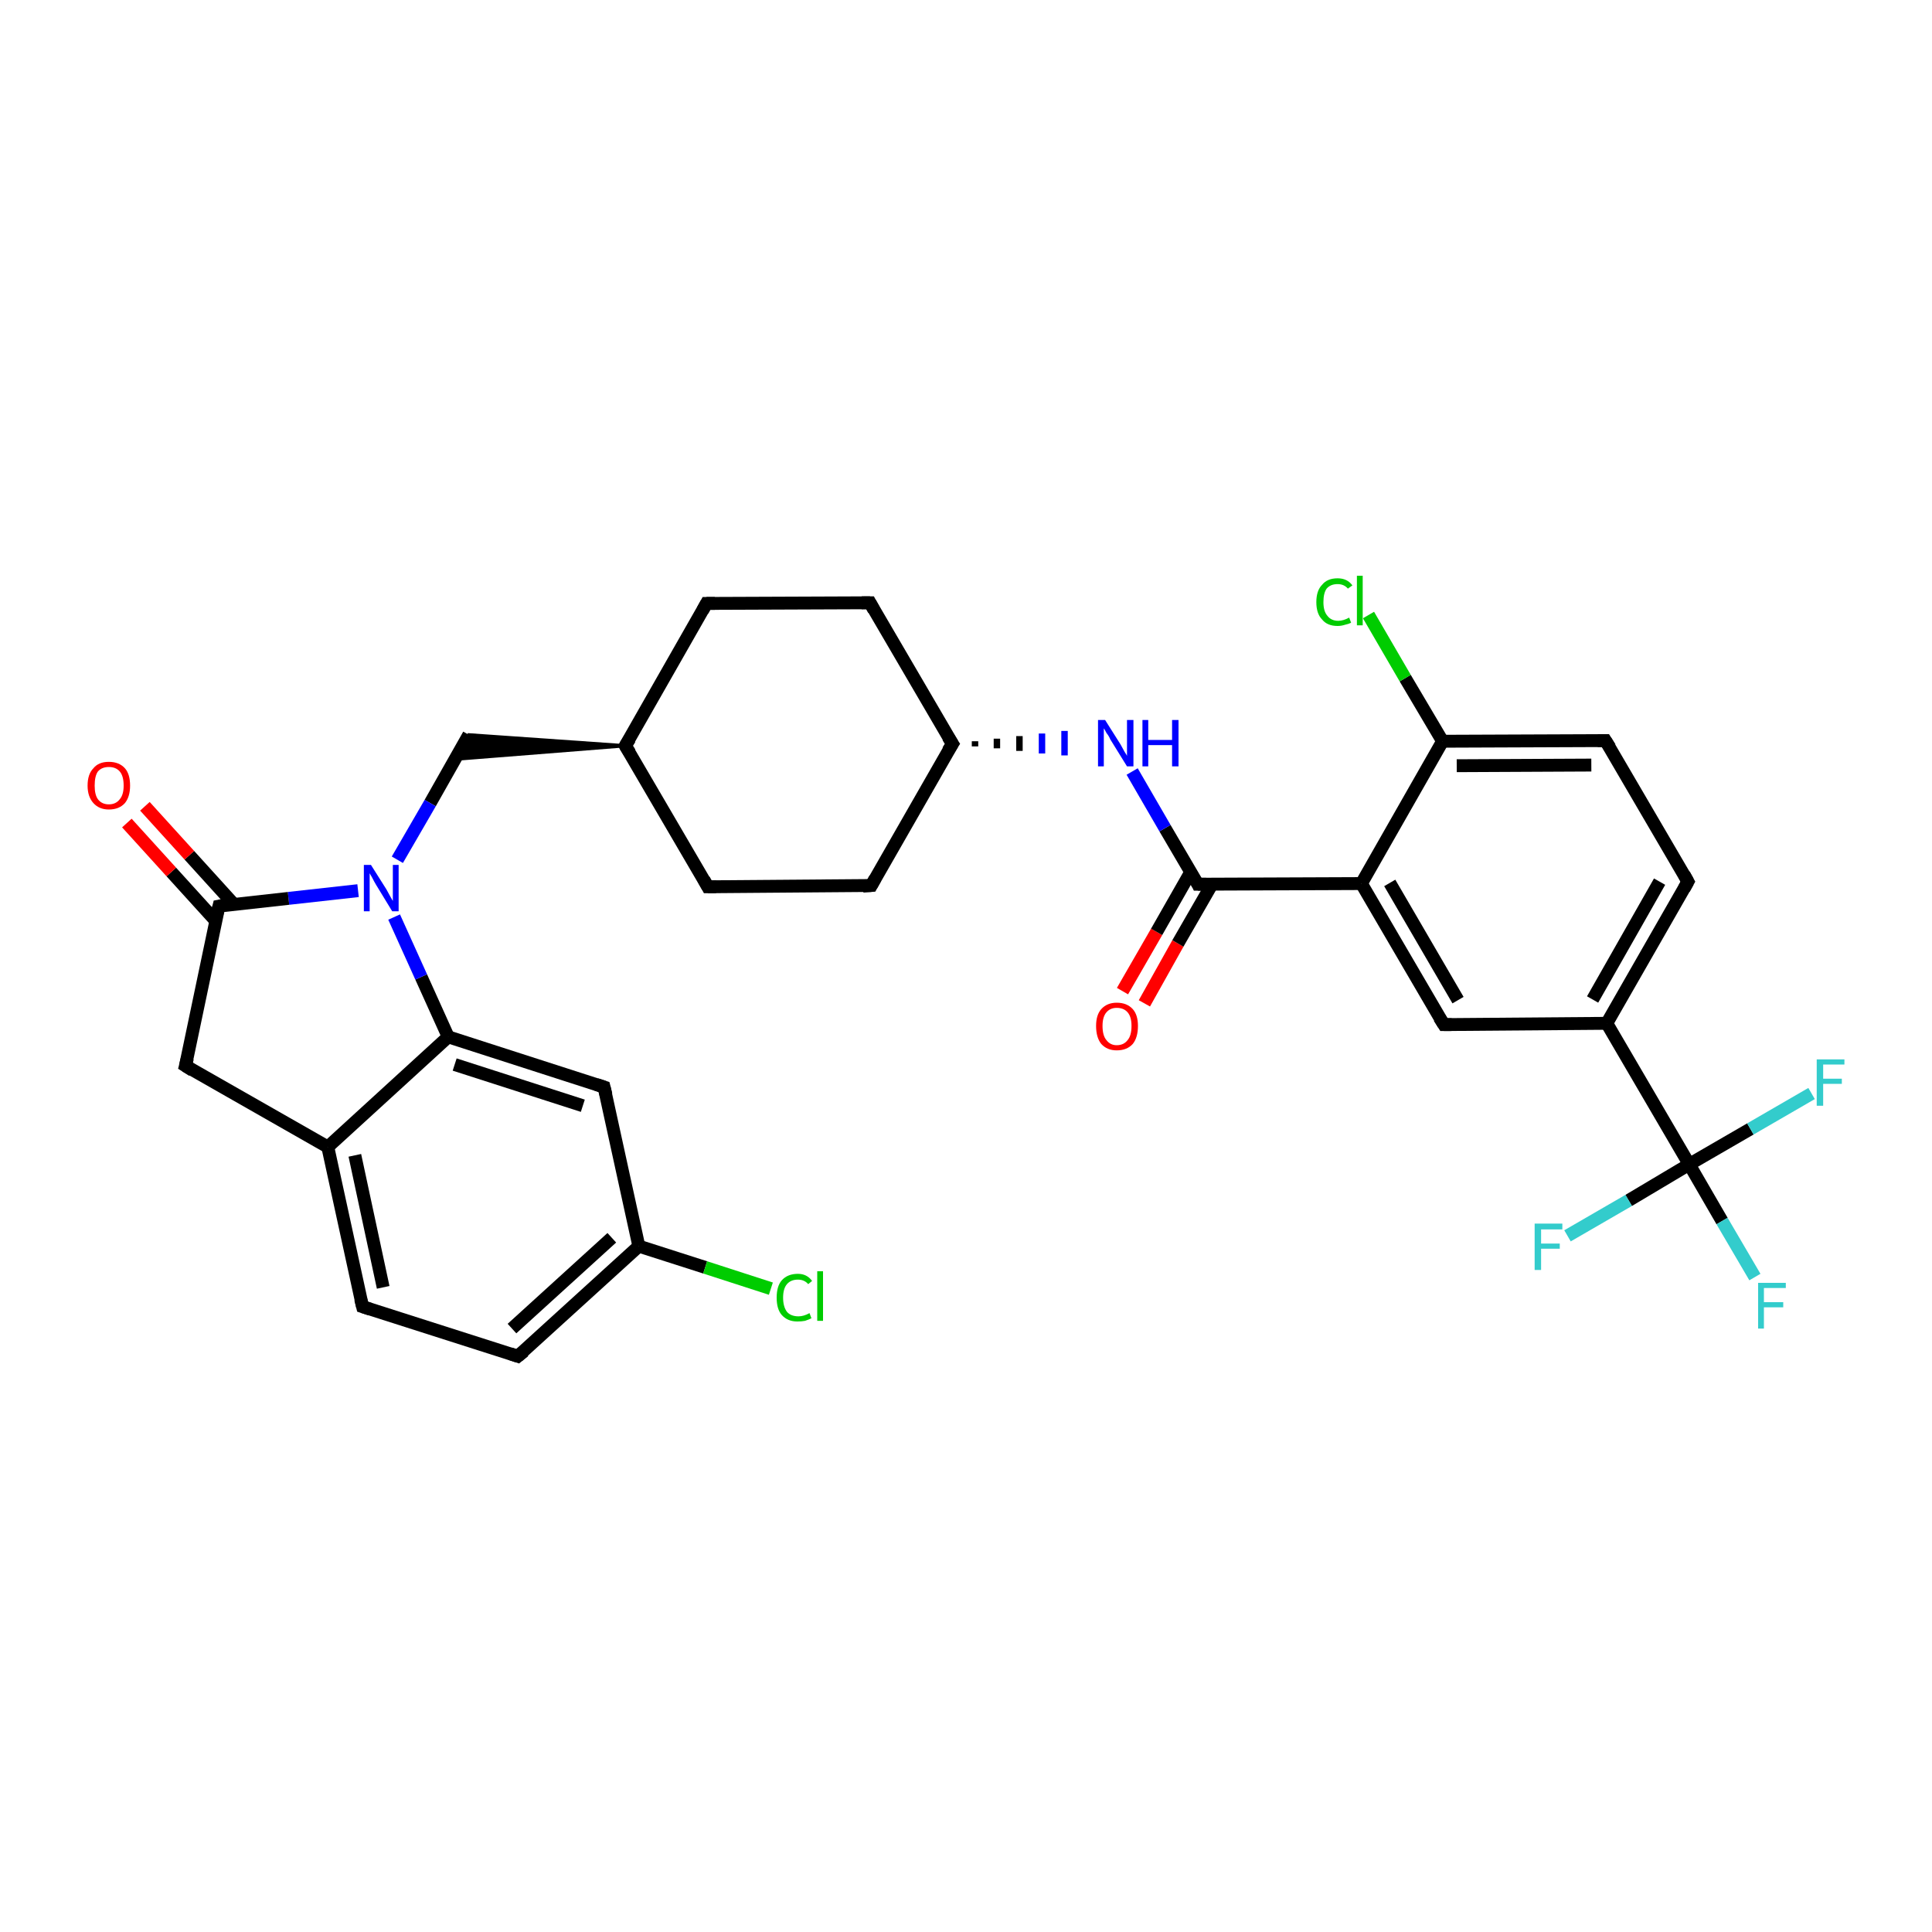 <?xml version='1.0' encoding='iso-8859-1'?>
<svg version='1.1' baseProfile='full'
              xmlns='http://www.w3.org/2000/svg'
                      xmlns:rdkit='http://www.rdkit.org/xml'
                      xmlns:xlink='http://www.w3.org/1999/xlink'
                  xml:space='preserve'
width='300px' height='300px' viewBox='0 0 300 300'>
<!-- END OF HEADER -->
<rect style='opacity:1.0;fill:#FFFFFF;stroke:none' width='300.0' height='300.0' x='0.0' y='0.0'> </rect>
<path class='bond-0 atom-0 atom-1' d='M 174.3,153.9 L 179.6,144.7' style='fill:none;fill-rule:evenodd;stroke:#FF0000;stroke-width:2.0px;stroke-linecap:butt;stroke-linejoin:miter;stroke-opacity:1' />
<path class='bond-0 atom-0 atom-1' d='M 179.6,144.7 L 184.9,135.4' style='fill:none;fill-rule:evenodd;stroke:#000000;stroke-width:2.0px;stroke-linecap:butt;stroke-linejoin:miter;stroke-opacity:1' />
<path class='bond-0 atom-0 atom-1' d='M 177.7,155.8 L 182.9,146.5' style='fill:none;fill-rule:evenodd;stroke:#FF0000;stroke-width:2.0px;stroke-linecap:butt;stroke-linejoin:miter;stroke-opacity:1' />
<path class='bond-0 atom-0 atom-1' d='M 182.9,146.5 L 188.2,137.3' style='fill:none;fill-rule:evenodd;stroke:#000000;stroke-width:2.0px;stroke-linecap:butt;stroke-linejoin:miter;stroke-opacity:1' />
<path class='bond-1 atom-1 atom-2' d='M 186.0,137.3 L 180.9,128.6' style='fill:none;fill-rule:evenodd;stroke:#000000;stroke-width:2.0px;stroke-linecap:butt;stroke-linejoin:miter;stroke-opacity:1' />
<path class='bond-1 atom-1 atom-2' d='M 180.9,128.6 L 175.8,119.8' style='fill:none;fill-rule:evenodd;stroke:#0000FF;stroke-width:2.0px;stroke-linecap:butt;stroke-linejoin:miter;stroke-opacity:1' />
<path class='bond-2 atom-3 atom-2' d='M 151.4,115.9 L 151.4,115.1' style='fill:none;fill-rule:evenodd;stroke:#000000;stroke-width:1.0px;stroke-linecap:butt;stroke-linejoin:miter;stroke-opacity:1' />
<path class='bond-2 atom-3 atom-2' d='M 154.8,116.2 L 154.8,114.7' style='fill:none;fill-rule:evenodd;stroke:#000000;stroke-width:1.0px;stroke-linecap:butt;stroke-linejoin:miter;stroke-opacity:1' />
<path class='bond-2 atom-3 atom-2' d='M 158.3,116.6 L 158.3,114.3' style='fill:none;fill-rule:evenodd;stroke:#000000;stroke-width:1.0px;stroke-linecap:butt;stroke-linejoin:miter;stroke-opacity:1' />
<path class='bond-2 atom-3 atom-2' d='M 161.8,117.0 L 161.8,113.9' style='fill:none;fill-rule:evenodd;stroke:#0000FF;stroke-width:1.0px;stroke-linecap:butt;stroke-linejoin:miter;stroke-opacity:1' />
<path class='bond-2 atom-3 atom-2' d='M 165.3,117.3 L 165.3,113.5' style='fill:none;fill-rule:evenodd;stroke:#0000FF;stroke-width:1.0px;stroke-linecap:butt;stroke-linejoin:miter;stroke-opacity:1' />
<path class='bond-3 atom-3 atom-4' d='M 147.9,115.5 L 135.1,93.6' style='fill:none;fill-rule:evenodd;stroke:#000000;stroke-width:2.0px;stroke-linecap:butt;stroke-linejoin:miter;stroke-opacity:1' />
<path class='bond-4 atom-4 atom-5' d='M 135.1,93.6 L 109.7,93.7' style='fill:none;fill-rule:evenodd;stroke:#000000;stroke-width:2.0px;stroke-linecap:butt;stroke-linejoin:miter;stroke-opacity:1' />
<path class='bond-5 atom-5 atom-6' d='M 109.7,93.7 L 97.1,115.8' style='fill:none;fill-rule:evenodd;stroke:#000000;stroke-width:2.0px;stroke-linecap:butt;stroke-linejoin:miter;stroke-opacity:1' />
<path class='bond-6 atom-6 atom-7' d='M 97.1,115.8 L 70.6,117.9 L 72.8,114.1 Z' style='fill:#000000;fill-rule:evenodd;fill-opacity:1;stroke:#000000;stroke-width:0.5px;stroke-linecap:butt;stroke-linejoin:miter;stroke-opacity:1;' />
<path class='bond-7 atom-7 atom-8' d='M 72.8,114.1 L 66.8,124.7' style='fill:none;fill-rule:evenodd;stroke:#000000;stroke-width:2.0px;stroke-linecap:butt;stroke-linejoin:miter;stroke-opacity:1' />
<path class='bond-7 atom-7 atom-8' d='M 66.8,124.7 L 61.7,133.5' style='fill:none;fill-rule:evenodd;stroke:#0000FF;stroke-width:2.0px;stroke-linecap:butt;stroke-linejoin:miter;stroke-opacity:1' />
<path class='bond-8 atom-8 atom-9' d='M 55.6,138.3 L 44.8,139.5' style='fill:none;fill-rule:evenodd;stroke:#0000FF;stroke-width:2.0px;stroke-linecap:butt;stroke-linejoin:miter;stroke-opacity:1' />
<path class='bond-8 atom-8 atom-9' d='M 44.8,139.5 L 34.0,140.7' style='fill:none;fill-rule:evenodd;stroke:#000000;stroke-width:2.0px;stroke-linecap:butt;stroke-linejoin:miter;stroke-opacity:1' />
<path class='bond-9 atom-9 atom-10' d='M 36.3,140.4 L 29.4,132.8' style='fill:none;fill-rule:evenodd;stroke:#000000;stroke-width:2.0px;stroke-linecap:butt;stroke-linejoin:miter;stroke-opacity:1' />
<path class='bond-9 atom-9 atom-10' d='M 29.4,132.8 L 22.5,125.2' style='fill:none;fill-rule:evenodd;stroke:#FF0000;stroke-width:2.0px;stroke-linecap:butt;stroke-linejoin:miter;stroke-opacity:1' />
<path class='bond-9 atom-9 atom-10' d='M 33.5,143.0 L 26.6,135.4' style='fill:none;fill-rule:evenodd;stroke:#000000;stroke-width:2.0px;stroke-linecap:butt;stroke-linejoin:miter;stroke-opacity:1' />
<path class='bond-9 atom-9 atom-10' d='M 26.6,135.4 L 19.7,127.8' style='fill:none;fill-rule:evenodd;stroke:#FF0000;stroke-width:2.0px;stroke-linecap:butt;stroke-linejoin:miter;stroke-opacity:1' />
<path class='bond-10 atom-9 atom-11' d='M 34.0,140.7 L 28.8,165.5' style='fill:none;fill-rule:evenodd;stroke:#000000;stroke-width:2.0px;stroke-linecap:butt;stroke-linejoin:miter;stroke-opacity:1' />
<path class='bond-11 atom-11 atom-12' d='M 28.8,165.5 L 50.9,178.1' style='fill:none;fill-rule:evenodd;stroke:#000000;stroke-width:2.0px;stroke-linecap:butt;stroke-linejoin:miter;stroke-opacity:1' />
<path class='bond-12 atom-12 atom-13' d='M 50.9,178.1 L 56.3,202.9' style='fill:none;fill-rule:evenodd;stroke:#000000;stroke-width:2.0px;stroke-linecap:butt;stroke-linejoin:miter;stroke-opacity:1' />
<path class='bond-12 atom-12 atom-13' d='M 55.1,179.4 L 59.5,199.9' style='fill:none;fill-rule:evenodd;stroke:#000000;stroke-width:2.0px;stroke-linecap:butt;stroke-linejoin:miter;stroke-opacity:1' />
<path class='bond-13 atom-13 atom-14' d='M 56.3,202.9 L 80.4,210.6' style='fill:none;fill-rule:evenodd;stroke:#000000;stroke-width:2.0px;stroke-linecap:butt;stroke-linejoin:miter;stroke-opacity:1' />
<path class='bond-14 atom-14 atom-15' d='M 80.4,210.6 L 99.2,193.5' style='fill:none;fill-rule:evenodd;stroke:#000000;stroke-width:2.0px;stroke-linecap:butt;stroke-linejoin:miter;stroke-opacity:1' />
<path class='bond-14 atom-14 atom-15' d='M 79.5,206.3 L 95.0,192.2' style='fill:none;fill-rule:evenodd;stroke:#000000;stroke-width:2.0px;stroke-linecap:butt;stroke-linejoin:miter;stroke-opacity:1' />
<path class='bond-15 atom-15 atom-16' d='M 99.2,193.5 L 109.5,196.8' style='fill:none;fill-rule:evenodd;stroke:#000000;stroke-width:2.0px;stroke-linecap:butt;stroke-linejoin:miter;stroke-opacity:1' />
<path class='bond-15 atom-15 atom-16' d='M 109.5,196.8 L 119.7,200.1' style='fill:none;fill-rule:evenodd;stroke:#00CC00;stroke-width:2.0px;stroke-linecap:butt;stroke-linejoin:miter;stroke-opacity:1' />
<path class='bond-16 atom-15 atom-17' d='M 99.2,193.5 L 93.8,168.8' style='fill:none;fill-rule:evenodd;stroke:#000000;stroke-width:2.0px;stroke-linecap:butt;stroke-linejoin:miter;stroke-opacity:1' />
<path class='bond-17 atom-17 atom-18' d='M 93.8,168.8 L 69.6,161.0' style='fill:none;fill-rule:evenodd;stroke:#000000;stroke-width:2.0px;stroke-linecap:butt;stroke-linejoin:miter;stroke-opacity:1' />
<path class='bond-17 atom-17 atom-18' d='M 90.5,171.7 L 70.6,165.3' style='fill:none;fill-rule:evenodd;stroke:#000000;stroke-width:2.0px;stroke-linecap:butt;stroke-linejoin:miter;stroke-opacity:1' />
<path class='bond-18 atom-6 atom-19' d='M 97.1,115.8 L 109.9,137.7' style='fill:none;fill-rule:evenodd;stroke:#000000;stroke-width:2.0px;stroke-linecap:butt;stroke-linejoin:miter;stroke-opacity:1' />
<path class='bond-19 atom-19 atom-20' d='M 109.9,137.7 L 135.3,137.5' style='fill:none;fill-rule:evenodd;stroke:#000000;stroke-width:2.0px;stroke-linecap:butt;stroke-linejoin:miter;stroke-opacity:1' />
<path class='bond-20 atom-1 atom-21' d='M 186.0,137.3 L 211.4,137.2' style='fill:none;fill-rule:evenodd;stroke:#000000;stroke-width:2.0px;stroke-linecap:butt;stroke-linejoin:miter;stroke-opacity:1' />
<path class='bond-21 atom-21 atom-22' d='M 211.4,137.2 L 224.2,159.1' style='fill:none;fill-rule:evenodd;stroke:#000000;stroke-width:2.0px;stroke-linecap:butt;stroke-linejoin:miter;stroke-opacity:1' />
<path class='bond-21 atom-21 atom-22' d='M 215.8,137.1 L 226.4,155.3' style='fill:none;fill-rule:evenodd;stroke:#000000;stroke-width:2.0px;stroke-linecap:butt;stroke-linejoin:miter;stroke-opacity:1' />
<path class='bond-22 atom-22 atom-23' d='M 224.2,159.1 L 249.5,158.9' style='fill:none;fill-rule:evenodd;stroke:#000000;stroke-width:2.0px;stroke-linecap:butt;stroke-linejoin:miter;stroke-opacity:1' />
<path class='bond-23 atom-23 atom-24' d='M 249.5,158.9 L 262.3,180.8' style='fill:none;fill-rule:evenodd;stroke:#000000;stroke-width:2.0px;stroke-linecap:butt;stroke-linejoin:miter;stroke-opacity:1' />
<path class='bond-24 atom-24 atom-25' d='M 262.3,180.8 L 267.4,189.6' style='fill:none;fill-rule:evenodd;stroke:#000000;stroke-width:2.0px;stroke-linecap:butt;stroke-linejoin:miter;stroke-opacity:1' />
<path class='bond-24 atom-24 atom-25' d='M 267.4,189.6 L 272.5,198.3' style='fill:none;fill-rule:evenodd;stroke:#33CCCC;stroke-width:2.0px;stroke-linecap:butt;stroke-linejoin:miter;stroke-opacity:1' />
<path class='bond-25 atom-24 atom-26' d='M 262.3,180.8 L 252.9,186.4' style='fill:none;fill-rule:evenodd;stroke:#000000;stroke-width:2.0px;stroke-linecap:butt;stroke-linejoin:miter;stroke-opacity:1' />
<path class='bond-25 atom-24 atom-26' d='M 252.9,186.4 L 243.4,191.9' style='fill:none;fill-rule:evenodd;stroke:#33CCCC;stroke-width:2.0px;stroke-linecap:butt;stroke-linejoin:miter;stroke-opacity:1' />
<path class='bond-26 atom-24 atom-27' d='M 262.3,180.8 L 271.8,175.3' style='fill:none;fill-rule:evenodd;stroke:#000000;stroke-width:2.0px;stroke-linecap:butt;stroke-linejoin:miter;stroke-opacity:1' />
<path class='bond-26 atom-24 atom-27' d='M 271.8,175.3 L 281.3,169.8' style='fill:none;fill-rule:evenodd;stroke:#33CCCC;stroke-width:2.0px;stroke-linecap:butt;stroke-linejoin:miter;stroke-opacity:1' />
<path class='bond-27 atom-23 atom-28' d='M 249.5,158.9 L 262.1,136.9' style='fill:none;fill-rule:evenodd;stroke:#000000;stroke-width:2.0px;stroke-linecap:butt;stroke-linejoin:miter;stroke-opacity:1' />
<path class='bond-27 atom-23 atom-28' d='M 247.3,155.2 L 257.7,136.9' style='fill:none;fill-rule:evenodd;stroke:#000000;stroke-width:2.0px;stroke-linecap:butt;stroke-linejoin:miter;stroke-opacity:1' />
<path class='bond-28 atom-28 atom-29' d='M 262.1,136.9 L 249.3,115.0' style='fill:none;fill-rule:evenodd;stroke:#000000;stroke-width:2.0px;stroke-linecap:butt;stroke-linejoin:miter;stroke-opacity:1' />
<path class='bond-29 atom-29 atom-30' d='M 249.3,115.0 L 224.0,115.1' style='fill:none;fill-rule:evenodd;stroke:#000000;stroke-width:2.0px;stroke-linecap:butt;stroke-linejoin:miter;stroke-opacity:1' />
<path class='bond-29 atom-29 atom-30' d='M 247.1,118.8 L 226.2,118.9' style='fill:none;fill-rule:evenodd;stroke:#000000;stroke-width:2.0px;stroke-linecap:butt;stroke-linejoin:miter;stroke-opacity:1' />
<path class='bond-30 atom-30 atom-31' d='M 224.0,115.1 L 218.2,105.3' style='fill:none;fill-rule:evenodd;stroke:#000000;stroke-width:2.0px;stroke-linecap:butt;stroke-linejoin:miter;stroke-opacity:1' />
<path class='bond-30 atom-30 atom-31' d='M 218.2,105.3 L 212.5,95.5' style='fill:none;fill-rule:evenodd;stroke:#00CC00;stroke-width:2.0px;stroke-linecap:butt;stroke-linejoin:miter;stroke-opacity:1' />
<path class='bond-31 atom-20 atom-3' d='M 135.3,137.5 L 147.9,115.5' style='fill:none;fill-rule:evenodd;stroke:#000000;stroke-width:2.0px;stroke-linecap:butt;stroke-linejoin:miter;stroke-opacity:1' />
<path class='bond-32 atom-30 atom-21' d='M 224.0,115.1 L 211.4,137.2' style='fill:none;fill-rule:evenodd;stroke:#000000;stroke-width:2.0px;stroke-linecap:butt;stroke-linejoin:miter;stroke-opacity:1' />
<path class='bond-33 atom-18 atom-8' d='M 69.6,161.0 L 65.4,151.7' style='fill:none;fill-rule:evenodd;stroke:#000000;stroke-width:2.0px;stroke-linecap:butt;stroke-linejoin:miter;stroke-opacity:1' />
<path class='bond-33 atom-18 atom-8' d='M 65.4,151.7 L 61.2,142.4' style='fill:none;fill-rule:evenodd;stroke:#0000FF;stroke-width:2.0px;stroke-linecap:butt;stroke-linejoin:miter;stroke-opacity:1' />
<path class='bond-34 atom-18 atom-12' d='M 69.6,161.0 L 50.9,178.1' style='fill:none;fill-rule:evenodd;stroke:#000000;stroke-width:2.0px;stroke-linecap:butt;stroke-linejoin:miter;stroke-opacity:1' />
<path d='M 185.8,136.9 L 186.0,137.3 L 187.3,137.3' style='fill:none;stroke:#000000;stroke-width:2.0px;stroke-linecap:butt;stroke-linejoin:miter;stroke-opacity:1;' />
<path d='M 147.2,114.4 L 147.9,115.5 L 147.2,116.6' style='fill:none;stroke:#000000;stroke-width:2.0px;stroke-linecap:butt;stroke-linejoin:miter;stroke-opacity:1;' />
<path d='M 135.7,94.7 L 135.1,93.6 L 133.8,93.6' style='fill:none;stroke:#000000;stroke-width:2.0px;stroke-linecap:butt;stroke-linejoin:miter;stroke-opacity:1;' />
<path d='M 111.0,93.7 L 109.7,93.7 L 109.1,94.8' style='fill:none;stroke:#000000;stroke-width:2.0px;stroke-linecap:butt;stroke-linejoin:miter;stroke-opacity:1;' />
<path d='M 97.8,114.7 L 97.1,115.8 L 97.8,116.9' style='fill:none;stroke:#000000;stroke-width:2.0px;stroke-linecap:butt;stroke-linejoin:miter;stroke-opacity:1;' />
<path d='M 34.5,140.6 L 34.0,140.7 L 33.7,141.9' style='fill:none;stroke:#000000;stroke-width:2.0px;stroke-linecap:butt;stroke-linejoin:miter;stroke-opacity:1;' />
<path d='M 29.1,164.3 L 28.8,165.5 L 29.9,166.2' style='fill:none;stroke:#000000;stroke-width:2.0px;stroke-linecap:butt;stroke-linejoin:miter;stroke-opacity:1;' />
<path d='M 56.0,201.7 L 56.3,202.9 L 57.5,203.3' style='fill:none;stroke:#000000;stroke-width:2.0px;stroke-linecap:butt;stroke-linejoin:miter;stroke-opacity:1;' />
<path d='M 79.2,210.2 L 80.4,210.6 L 81.4,209.8' style='fill:none;stroke:#000000;stroke-width:2.0px;stroke-linecap:butt;stroke-linejoin:miter;stroke-opacity:1;' />
<path d='M 94.1,170.0 L 93.8,168.8 L 92.6,168.4' style='fill:none;stroke:#000000;stroke-width:2.0px;stroke-linecap:butt;stroke-linejoin:miter;stroke-opacity:1;' />
<path d='M 109.3,136.6 L 109.9,137.7 L 111.2,137.7' style='fill:none;stroke:#000000;stroke-width:2.0px;stroke-linecap:butt;stroke-linejoin:miter;stroke-opacity:1;' />
<path d='M 134.0,137.6 L 135.3,137.5 L 135.9,136.4' style='fill:none;stroke:#000000;stroke-width:2.0px;stroke-linecap:butt;stroke-linejoin:miter;stroke-opacity:1;' />
<path d='M 223.5,158.0 L 224.2,159.1 L 225.4,159.1' style='fill:none;stroke:#000000;stroke-width:2.0px;stroke-linecap:butt;stroke-linejoin:miter;stroke-opacity:1;' />
<path d='M 261.5,138.0 L 262.1,136.9 L 261.5,135.8' style='fill:none;stroke:#000000;stroke-width:2.0px;stroke-linecap:butt;stroke-linejoin:miter;stroke-opacity:1;' />
<path d='M 250.0,116.1 L 249.3,115.0 L 248.1,115.0' style='fill:none;stroke:#000000;stroke-width:2.0px;stroke-linecap:butt;stroke-linejoin:miter;stroke-opacity:1;' />
<path class='atom-0' d='M 170.2 159.3
Q 170.2 157.6, 171.0 156.7
Q 171.9 155.7, 173.4 155.7
Q 175.0 155.7, 175.9 156.7
Q 176.7 157.6, 176.7 159.3
Q 176.7 161.1, 175.9 162.1
Q 175.0 163.1, 173.4 163.1
Q 171.9 163.1, 171.0 162.1
Q 170.2 161.1, 170.2 159.3
M 173.4 162.3
Q 174.5 162.3, 175.1 161.5
Q 175.7 160.8, 175.7 159.3
Q 175.7 157.9, 175.1 157.2
Q 174.5 156.5, 173.4 156.5
Q 172.4 156.5, 171.8 157.2
Q 171.2 157.9, 171.2 159.3
Q 171.2 160.8, 171.8 161.5
Q 172.4 162.3, 173.4 162.3
' fill='#FF0000'/>
<path class='atom-2' d='M 171.6 111.8
L 174.0 115.6
Q 174.2 116.0, 174.6 116.7
Q 175.0 117.3, 175.0 117.4
L 175.0 111.8
L 176.0 111.8
L 176.0 119.0
L 175.0 119.0
L 172.4 114.8
Q 172.2 114.3, 171.8 113.8
Q 171.5 113.2, 171.4 113.1
L 171.4 119.0
L 170.5 119.0
L 170.5 111.8
L 171.6 111.8
' fill='#0000FF'/>
<path class='atom-2' d='M 177.4 111.8
L 178.3 111.8
L 178.3 114.9
L 182.0 114.9
L 182.0 111.8
L 183.0 111.8
L 183.0 119.0
L 182.0 119.0
L 182.0 115.7
L 178.3 115.7
L 178.3 119.0
L 177.4 119.0
L 177.4 111.8
' fill='#0000FF'/>
<path class='atom-8' d='M 57.6 134.3
L 60.0 138.1
Q 60.2 138.5, 60.6 139.2
Q 61.0 139.9, 61.0 139.9
L 61.0 134.3
L 61.9 134.3
L 61.9 141.5
L 60.9 141.5
L 58.4 137.4
Q 58.1 136.9, 57.8 136.3
Q 57.5 135.8, 57.4 135.6
L 57.4 141.5
L 56.5 141.5
L 56.5 134.3
L 57.6 134.3
' fill='#0000FF'/>
<path class='atom-10' d='M 13.6 122.0
Q 13.6 120.2, 14.5 119.3
Q 15.3 118.3, 16.9 118.3
Q 18.5 118.3, 19.4 119.3
Q 20.2 120.2, 20.2 122.0
Q 20.2 123.7, 19.4 124.7
Q 18.5 125.7, 16.9 125.7
Q 15.4 125.7, 14.5 124.7
Q 13.6 123.7, 13.6 122.0
M 16.9 124.9
Q 18.0 124.9, 18.6 124.1
Q 19.2 123.4, 19.2 122.0
Q 19.2 120.5, 18.6 119.8
Q 18.0 119.1, 16.9 119.1
Q 15.8 119.1, 15.2 119.8
Q 14.7 120.5, 14.7 122.0
Q 14.7 123.4, 15.2 124.1
Q 15.8 124.9, 16.9 124.9
' fill='#FF0000'/>
<path class='atom-16' d='M 120.6 201.5
Q 120.6 199.7, 121.4 198.8
Q 122.3 197.8, 123.9 197.8
Q 125.3 197.8, 126.1 198.9
L 125.5 199.4
Q 124.9 198.7, 123.9 198.7
Q 122.8 198.7, 122.2 199.4
Q 121.6 200.1, 121.6 201.5
Q 121.6 202.9, 122.2 203.7
Q 122.8 204.4, 124.0 204.4
Q 124.8 204.4, 125.7 203.9
L 126.0 204.7
Q 125.6 204.9, 125.0 205.1
Q 124.5 205.2, 123.8 205.2
Q 122.3 205.2, 121.4 204.2
Q 120.6 203.3, 120.6 201.5
' fill='#00CC00'/>
<path class='atom-16' d='M 126.9 197.4
L 127.8 197.4
L 127.8 205.1
L 126.9 205.1
L 126.9 197.4
' fill='#00CC00'/>
<path class='atom-25' d='M 273.0 199.2
L 277.3 199.2
L 277.3 200.0
L 273.9 200.0
L 273.9 202.2
L 276.9 202.2
L 276.9 203.0
L 273.9 203.0
L 273.9 206.3
L 273.0 206.3
L 273.0 199.2
' fill='#33CCCC'/>
<path class='atom-26' d='M 238.3 190.0
L 242.6 190.0
L 242.6 190.9
L 239.3 190.9
L 239.3 193.1
L 242.2 193.1
L 242.2 193.9
L 239.3 193.9
L 239.3 197.2
L 238.3 197.2
L 238.3 190.0
' fill='#33CCCC'/>
<path class='atom-27' d='M 282.1 164.5
L 286.4 164.5
L 286.4 165.3
L 283.1 165.3
L 283.1 167.5
L 286.0 167.5
L 286.0 168.3
L 283.1 168.3
L 283.1 171.7
L 282.1 171.7
L 282.1 164.5
' fill='#33CCCC'/>
<path class='atom-31' d='M 204.4 93.5
Q 204.4 91.7, 205.3 90.8
Q 206.1 89.8, 207.7 89.8
Q 209.2 89.8, 210.0 90.9
L 209.3 91.4
Q 208.7 90.7, 207.7 90.7
Q 206.6 90.7, 206.0 91.4
Q 205.5 92.1, 205.5 93.5
Q 205.5 94.9, 206.1 95.6
Q 206.7 96.4, 207.8 96.4
Q 208.6 96.4, 209.5 95.9
L 209.8 96.7
Q 209.4 96.9, 208.9 97.0
Q 208.3 97.2, 207.7 97.2
Q 206.1 97.2, 205.3 96.2
Q 204.4 95.3, 204.4 93.5
' fill='#00CC00'/>
<path class='atom-31' d='M 210.7 89.4
L 211.6 89.4
L 211.6 97.1
L 210.7 97.1
L 210.7 89.4
' fill='#00CC00'/>
</svg>
